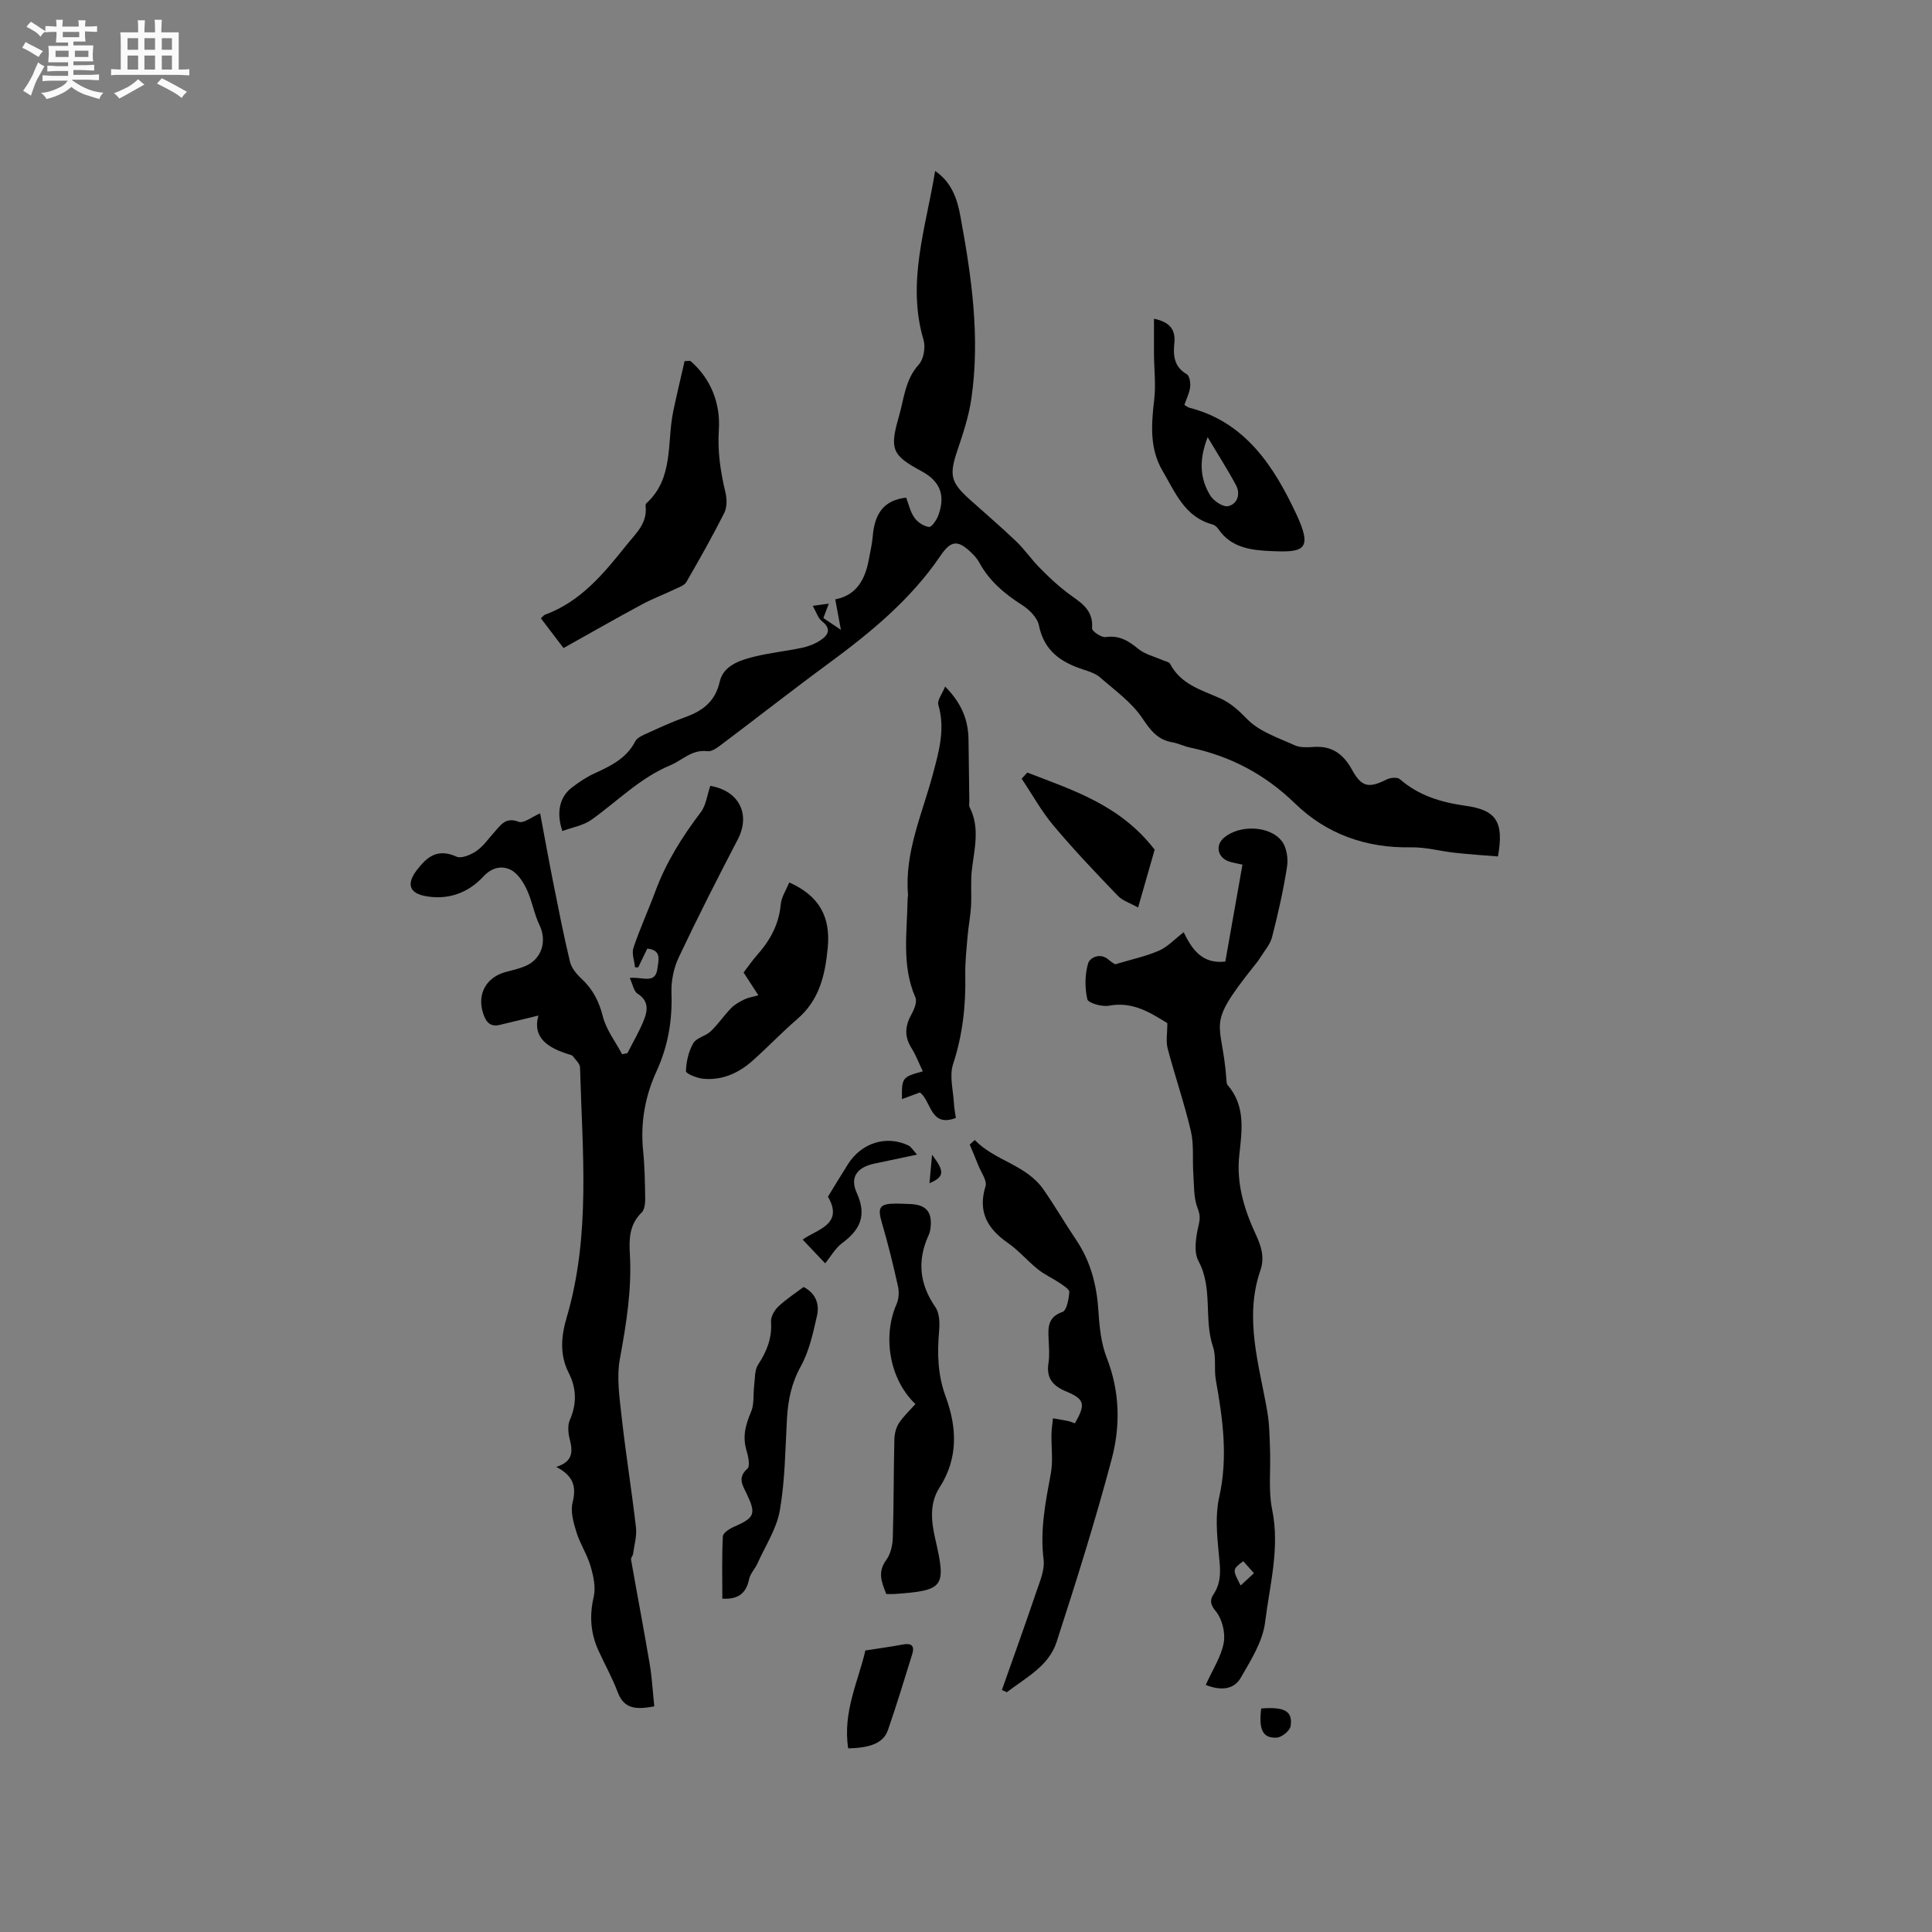 <svg enable-background="new 0 0 400 400" viewBox="0 0 400 400" xmlns="http://www.w3.org/2000/svg"><rect x="0" y="0" width="400" height="400" fill="#808080" stroke="none"/><path d="m6.8 9.5c.6.3 1.3.7 2.1 1.1-.4.4-.7.8-.9 1.2-.7-.4-1.3-.8-1.8-1.1s-1.1-.6-1.6-.8c.2-.4.5-.8.7-1.2.4.2.8.5 1.5.8zm.9 6.9c-.3.6-.5 1.1-.7 1.7s-.4 1.1-.6 1.7c-.6-.4-1.1-.7-1.6-1 .7-1 1.2-1.8 1.5-2.4.3-.5.6-1.1.8-1.7.3-.6.5-1.2.8-1.8.3.3.8.6 1.3.8-.7 1.3-1.2 2.2-1.5 2.7zm.1-11c.4.3 1 .7 1.7 1.1-.5.2-.8.6-1.1 1.1-.5-.6-1-1-1.4-1.2s-.9-.6-1.5-.8c.2-.4.5-.7.9-1.1.5.3.9.6 1.4.9zm10.5 13.1c1 .4 2 .6 3.1.7-.4.4-.7.8-.8 1.3-.9-.2-1.9-.6-3-.9-1-.4-2-.9-2.8-1.6-.5.4-1.1.9-1.9 1.3s-1.9.9-3.3 1.2c-.1-.3-.5-.8-1.1-1.3 1 0 2.1-.3 3.2-.8 1.2-.5 1.9-1 2.3-1.7h-3.2c-.4 0-1 0-2 .1v-1.2c1 0 1.7.1 2 .1h3.3v-1h-2.3c-.2 0-.9 0-2 .1v-1.2c1.2 0 1.9.1 2 .1h2.3v-.8h-4.1c0-.7.1-1.2.1-1.6 0-.5 0-1.1-.1-1.8h4.1v-.7h-2.5c0-.6.1-1.1.1-1.6v-.6h-.5c-.4 0-1 0-1.8.1v-1.3c1.2 0 1.9.1 2.1.1h.2c0-.3 0-.8-.1-1.4h1.4c0 .6-.1 1-.1 1.4h3.4c0-.4 0-.8-.1-1.3h1.5c0 .4-.1.9-.1 1.3.7 0 1.5 0 2.5-.1v1.2c-1 0-1.8-.1-2.5-.1v.6c0 .3 0 .8.1 1.5h-2.5v.8h4.1c0 .7-.1 1.3-.1 1.8s0 1 .1 1.5h-4.1v.8h1.4c.8 0 1.8 0 2.9-.1v1.2c-1 0-1.9-.1-2.8-.1h-1.5v1h3.2c.3 0 1 0 2.1-.1v1.2c-1.1 0-1.8-.1-2.1-.1h-3.4l-.1.1c1.4 1 2.4 1.5 3.4 1.9zm-4.1-6.7v-1.3h-2.7v1.3zm2.2-4.1v-1.1h-3.4v1.1zm1.9 4.1v-1.3h-2.8v1.3z" fill="#fafafb"/><path d="m37 6.7v2.3 5.4c1 0 1.8 0 2.2-.1v1.3c-.6 0-1.5-.1-2.5-.1h-11.9c-.7 0-1.3 0-1.8.1v-1.3c.5 0 1.1.1 2 .1v-5.2c0-1 0-1.8-.1-2.5h3.7c0-1.3 0-2.1-.1-2.5h1.5c0 .4-.1 1.3-.1 2.5h2.2c0-1.2 0-2.1-.1-2.6h1.5c0 .4-.1 1.3-.1 2.6zm-12.3 13.7c-.3-.4-.7-.8-1.1-1.1 1.1-.4 2.1-.9 2.9-1.3.8-.5 1.5-1 2.1-1.6.4.4.9.8 1.3 1.1-2.5 1.4-4.2 2.4-5.2 2.9zm3.9-10.1v-2.4h-2.2v2.4zm0 4.1v-2.9h-2.2v2.9zm3.5-4.1v-2.4h-2.2v2.4zm0 4.1v-2.9h-2.2v2.9zm.4 2.9 1-1.1c.6.3 1.4.7 2.5 1.3s2 1.1 2.7 1.5c-.4.4-.8.8-1.1 1.3-.8-.8-2.5-1.7-5.1-3zm3.1-7v-2.4h-2.1v2.4zm0 4.1v-2.9h-2.1v2.9z" fill="#fafafb"/><g fill="#000001"><path d="m116.43 172.06c-1.31-3.91-.55-7.1 2-9.03 1.43-1.08 2.94-2.12 4.55-2.86 3.4-1.56 6.7-3.1 8.54-6.68.37-.73 1.43-1.2 2.27-1.58 2.6-1.18 5.2-2.4 7.89-3.36 3.69-1.31 6.36-3.18 7.33-7.41.76-3.32 4.1-4.42 7.09-5.17 3.28-.82 6.67-1.15 9.98-1.86 1.31-.28 2.65-.8 3.76-1.53 1.61-1.06 2.4-2.35.32-3.98-.8-.62-1.13-1.84-1.89-3.17 1.3-.18 2.06-.28 3.32-.45-.46 1.22-.76 2.02-1.12 2.98.86.58 1.79 1.2 3.63 2.44-.5-2.67-.82-4.41-1.17-6.31 4.41-.84 6.19-4.12 6.95-8.26.28-1.56.67-3.12.8-4.7.35-4.32 1.93-7.55 6.93-8.1.49 1.27.83 2.89 1.7 4.14.65.94 1.93 1.79 3.03 1.93.55.07 1.58-1.44 1.93-2.4 1.53-4.17.36-7.08-3.47-9.14-6.1-3.29-6.67-4.51-4.69-11.33 1.07-3.68 1.27-7.63 4.13-10.77 1.01-1.11 1.41-3.57.97-5.08-3.54-11.92.49-23.21 2.4-34.99 3.46 2.38 4.58 5.84 5.22 9.33 2.32 12.53 4.14 25.13 2.27 37.89-.53 3.62-1.72 7.18-2.89 10.67-1.69 5.01-1.43 6.53 2.47 10.05 3.23 2.91 6.55 5.73 9.69 8.73 1.74 1.66 3.12 3.69 4.81 5.42 1.75 1.79 3.58 3.53 5.56 5.06 2.57 1.99 5.71 3.38 5.36 7.56-.05.56 1.92 1.93 2.8 1.8 2.85-.42 4.76.79 6.82 2.48 1.36 1.11 3.28 1.54 4.94 2.28.56.25 1.39.37 1.61.8 2.16 4.17 6.35 5.36 10.19 7.04 2.33 1.02 3.98 2.58 5.8 4.43 2.5 2.55 6.38 3.82 9.79 5.37 1.18.54 2.72.42 4.09.34 3.75-.22 6.05 1.58 7.8 4.76 1.99 3.61 3.49 3.82 7.18 1.97.75-.38 2.19-.5 2.71-.05 3.93 3.43 8.57 4.8 13.62 5.51 6.39.89 7.96 3.37 6.68 10.49-2.91-.24-5.91-.43-8.9-.76-3.04-.33-6.08-1.19-9.1-1.13-9.28.18-17.47-2.73-24.02-9.09-6.22-6.04-13.38-9.8-21.73-11.57-1.24-.26-2.41-.86-3.65-1.08-3.07-.53-4.53-2.47-6.24-5.02-2.2-3.28-5.67-5.74-8.72-8.41-.92-.8-2.23-1.23-3.43-1.62-4.64-1.5-8.18-3.85-9.24-9.16-.32-1.6-2-3.27-3.49-4.22-3.65-2.32-6.81-4.99-8.89-8.84-.4-.73-.98-1.39-1.59-1.97-2.81-2.72-4.24-2.59-6.4.59-6.17 9.1-14.5 15.93-23.25 22.37-7.42 5.45-14.66 11.14-22.02 16.67-.88.67-2.06 1.57-2.98 1.45-3.22-.42-5.16 1.85-7.7 2.91-6.31 2.64-10.93 7.44-16.31 11.27-1.71 1.22-4.01 1.59-6.04 2.35z"/><path d="m147.06 162.7c6.07 1.06 8.35 5.97 5.69 11.09-4.21 8.07-8.33 16.19-12.22 24.41-1.04 2.2-1.59 4.89-1.51 7.32.21 5.74-.72 11.12-3.12 16.34-2.38 5.18-3.32 10.66-2.75 16.4.33 3.26.38 6.56.43 9.85.01.99-.11 2.33-.73 2.93-2.49 2.42-2.64 5.36-2.45 8.49.44 7.35-.72 14.52-2.05 21.74-.73 3.94-.07 8.22.38 12.29.84 7.57 2.07 15.1 2.94 22.67.21 1.8-.36 3.68-.61 5.52-.05.39-.48.8-.41 1.14 1.27 7.23 2.65 14.44 3.87 21.68.48 2.84.63 5.75.94 8.72-3.75.69-6.25.58-7.57-2.94-1.11-2.96-2.68-5.75-3.99-8.63-1.63-3.58-1.89-7.2-.98-11.12.46-1.97-.06-4.31-.65-6.34-.71-2.42-2.17-4.61-2.92-7.02-.61-1.97-1.27-4.28-.8-6.16.82-3.28.18-5.54-3.39-7.37 3.51-1.1 3.45-3.21 2.8-5.72-.33-1.27-.47-2.89.03-4.03 1.47-3.37 1.36-6.57-.26-9.75-1.91-3.77-1.53-7.63-.41-11.43 5.03-17.05 3.24-34.45 2.77-51.78-.02-.81-.97-1.6-1.52-2.37-.11-.15-.37-.2-.57-.27-4.38-1.33-7.84-3.36-6.53-8.1-2.74.66-5.4 1.32-8.08 1.95-2.08.49-2.89-.91-3.39-2.49-1.26-3.99.73-7.45 4.78-8.5 1.33-.35 2.69-.66 3.95-1.19 3.46-1.44 4.56-5.19 2.96-8.52-1.13-2.35-1.54-5.06-2.66-7.42-.75-1.57-1.93-3.38-3.39-4.05-1.84-.85-3.83-.45-5.61 1.48-3.09 3.33-7.2 4.85-11.83 4.03-3.53-.62-4.04-2.58-1.94-5.35 2.2-2.91 4.39-4.58 8.26-2.84 1.03.46 3.01-.4 4.17-1.21 1.44-1.01 2.49-2.58 3.7-3.91 1.32-1.46 2.31-3.13 4.99-2.1 1.03.4 2.75-1.03 4.45-1.74.9 4.77 1.75 9.51 2.69 14.24 1.1 5.5 2.17 11 3.48 16.45.31 1.3 1.35 2.58 2.37 3.52 2.35 2.17 3.64 4.68 4.44 7.82.7 2.78 2.62 5.25 4 7.85.37-.08.74-.17 1.1-.25 1.18-2.34 2.54-4.61 3.48-7.04.73-1.89.88-3.85-1.39-5.26-.78-.48-.98-1.89-1.62-3.25 2.58-.33 5.33 1.43 5.74-2 .2-1.64.95-3.79-2.11-4.08-.61 1.28-1.24 2.58-1.87 3.88-.22 0-.44 0-.66 0-.14-1.36-.73-2.88-.33-4.06 1.34-3.98 3.1-7.81 4.56-11.75 2.21-5.96 5.53-11.22 9.35-16.27 1.12-1.44 1.33-3.54 2-5.5z"/><path d="m249.64 348.84c1.4-3.13 3.19-5.81 3.72-8.72.38-2.08-.34-4.96-1.67-6.56-1.22-1.46-1.15-2.39-.44-3.48 1.81-2.73 1.37-5.54 1.07-8.55-.37-3.82-.73-7.87.1-11.55 1.85-8.23.76-16.19-.69-24.24-.41-2.27.12-4.78-.59-6.9-1.95-5.76.04-12.08-3.01-17.76-1.04-1.93-.52-4.99.02-7.37.33-1.41.34-2.16-.2-3.56-.85-2.21-.72-4.82-.89-7.26-.2-2.9.15-5.91-.5-8.7-1.35-5.76-3.3-11.38-4.81-17.11-.39-1.5-.06-3.2-.06-5.25-3.38-2.05-7.08-4.56-12.1-3.61-1.43.27-4.29-.55-4.47-1.33-.54-2.37-.52-5.1.16-7.43.34-1.16 2.48-2.34 4.27-.74.62.55 1.38.95 1.34.93 3.44-1.04 6.37-1.65 9.05-2.82 1.78-.77 3.21-2.35 5.13-3.82 1.68 3.46 3.77 6.64 8.62 6.07 1.17-6.61 2.34-13.24 3.55-20.07-1.12-.26-2.05-.38-2.9-.69-2.29-.85-2.74-3.33-.93-4.88 3.16-2.7 9.44-2.56 11.97.7 1.01 1.29 1.35 3.59 1.09 5.28-.76 4.91-1.86 9.77-3.1 14.58-.4 1.56-1.61 2.91-2.5 4.34-.39.63-.87 1.2-1.33 1.78-10.19 12.83-6.48 10.83-5.61 23.58.02.31.03.71.21.92 3.8 4.35 2.98 9.51 2.44 14.55-.64 5.93 1.05 11.32 3.48 16.55 1.11 2.39 1.79 4.67.89 7.29-3.43 9.98-.21 19.63 1.45 29.37.44 2.57.45 5.23.55 7.85.15 4.12-.37 8.36.44 12.34 1.63 7.96-.52 15.6-1.46 23.27-.49 4.01-2.95 7.9-5.06 11.54-1.38 2.4-4.04 2.74-7.23 1.46zm9.98-23.13c-.9-1-1.56-1.75-2.22-2.48-2.26 1.7-2.26 1.7-.54 5.03.86-.8 1.69-1.56 2.76-2.55z"/><path d="m201.81 236.03c4.16 4.31 10.64 5.1 14.22 10.23 2.36 3.38 4.43 6.97 6.74 10.39 3.07 4.53 4.33 9.54 4.66 14.95.2 3.22.56 6.59 1.72 9.55 2.71 6.94 2.84 14.04 1.02 20.92-3.39 12.76-7.35 25.37-11.43 37.93-1.62 4.97-6.39 7.36-10.28 10.35-.34-.15-.69-.3-1.03-.45 2.39-6.77 4.83-13.53 7.13-20.33.73-2.16 1.77-4.52 1.51-6.64-.78-6.14.4-11.98 1.5-17.91.48-2.62.07-5.4.13-8.1.02-1.09.2-2.18.31-3.27 1.04.18 2.09.34 3.13.56.49.1.95.32 1.4.48 2.24-3.9 2.08-5-1.75-6.58-2.86-1.19-4.21-2.79-3.71-5.94.24-1.55.1-3.17.03-4.76-.11-2.46-.29-4.69 2.87-5.79.88-.3 1.29-2.65 1.41-4.1.05-.58-1.22-1.36-1.99-1.89-1.47-.99-3.13-1.72-4.5-2.82-2.15-1.72-3.96-3.89-6.2-5.45-4.24-2.95-6.3-6.43-4.66-11.76.36-1.16-.9-2.84-1.46-4.26-.58-1.47-1.2-2.92-1.81-4.37.33-.32.69-.63 1.04-.94z"/><path d="m195.68 142.14c3.54 3.58 4.79 7.06 4.84 11.02.05 4.23.11 8.46.17 12.69.01.42-.12.91.05 1.25 2.2 4.28.98 8.65.47 13.03-.28 2.49-.03 5.03-.17 7.54-.12 2.03-.53 4.03-.7 6.06-.23 2.73-.54 5.46-.49 8.19.13 6.29-.55 12.37-2.53 18.41-.79 2.41.03 5.37.18 8.08.05 1.03.26 2.05.4 3.05-5.32 2.01-5-3.37-7.44-5.28-1.18.44-2.43.9-3.72 1.38-.06-4.44.05-4.6 4.32-5.75-.81-1.7-1.43-3.35-2.35-4.82-1.45-2.31-1.38-4.44-.09-6.8.6-1.09 1.32-2.74.91-3.66-2.9-6.65-1.71-13.55-1.62-20.38 0-.32.1-.64.08-.95-.72-8.81 2.96-16.7 5.15-24.91 1.25-4.68 2.61-9.38 1.13-14.36-.28-.92.8-2.24 1.41-3.79z"/><path d="m189.53 290.69c-5.36-5.07-6.86-13.98-3.91-20.67.48-1.08.56-2.53.3-3.69-.98-4.42-2.06-8.83-3.34-13.18-.93-3.17-.51-3.95 2.91-3.96.95 0 1.91.06 2.86.09 3.37.11 4.68 1.58 4.31 4.92-.06.52-.18 1.06-.4 1.53-2.39 5.24-1.92 10.1 1.4 14.89.84 1.22.92 3.23.78 4.82-.41 4.68-.33 9.15 1.35 13.71 2.33 6.34 2.67 12.73-1.3 18.88-2.03 3.14-1.72 6.86-.88 10.48 2.35 10.12 1.85 10.77-8.36 11.51-.52.04-1.04 0-1.75 0-.94-2.35-1.88-4.51-.02-7.03.88-1.2 1.31-2.97 1.36-4.5.21-6.84.17-13.69.33-20.53.03-1.14.36-2.42.97-3.36.95-1.42 2.26-2.63 3.39-3.91z"/><path d="m142.92 74.71c4.31 3.71 6.26 8.89 5.91 14.24-.3 4.58.35 8.76 1.38 13.07.31 1.32.32 3.02-.26 4.18-2.45 4.86-5.13 9.6-7.85 14.31-.4.69-1.47 1.05-2.29 1.44-2.33 1.11-4.77 2.03-7.04 3.26-5.34 2.88-10.61 5.89-16.1 8.96-1.92-2.52-3.3-4.33-4.69-6.16.38-.33.58-.64.85-.74 7.41-2.72 12.12-8.47 16.86-14.39 2.02-2.52 4.37-4.54 3.97-8.11-.02-.19.05-.47.19-.59 5.69-5.21 4.19-12.5 5.53-18.98.72-3.49 1.57-6.95 2.36-10.43.39-.02.79-.04 1.18-.06z"/><path d="m238.92 65.99c3.36.71 4.51 2.29 4.21 5.14-.26 2.48-.04 4.84 2.57 6.34.58.33.81 1.78.71 2.66-.14 1.22-.75 2.39-1.2 3.71.43.24.75.51 1.12.6 11.56 2.99 17.42 12.17 21.98 21.83 3.59 7.62 1.62 8.13-5.11 7.83-4.11-.18-8.29-.65-10.95-4.56-.28-.42-.76-.84-1.23-.96-5.73-1.54-7.68-6.61-10.29-11.03-2.76-4.67-2.36-9.69-1.76-14.83.36-3.1-.03-6.28-.05-9.42-.01-2.38 0-4.77 0-7.31zm11.11 24.52c-1.88 4.87-1.56 8.65.55 12.09.69 1.13 2.67 2.44 3.71 2.19 1.92-.45 2.59-2.51 1.6-4.36-1.66-3.11-3.58-6.08-5.86-9.92z"/><path d="m157.02 206.07c-1.18-1.81-2.04-3.13-3.07-4.72.9-1.17 1.78-2.47 2.81-3.63 2.67-3.01 4.5-6.31 4.88-10.44.14-1.58 1.16-3.07 1.77-4.58 6.2 2.78 8.59 7.1 7.96 13.58-.55 5.7-1.75 10.79-6.31 14.71-3.21 2.76-6.13 5.86-9.31 8.67-2.87 2.54-6.27 4.06-10.17 3.68-1.29-.12-3.58-1.06-3.56-1.56.06-1.97.54-4.1 1.51-5.79.65-1.13 2.56-1.47 3.62-2.47 1.53-1.46 2.73-3.27 4.21-4.79.75-.77 1.76-1.33 2.74-1.81.81-.39 1.74-.52 2.92-.85z"/><path d="m166.37 266.46c2.57 1.31 3.32 3.59 2.78 5.95-.81 3.58-1.61 7.32-3.36 10.48-1.94 3.5-2.64 7.03-2.86 10.87-.35 6.33-.39 12.72-1.47 18.93-.66 3.81-2.99 7.34-4.62 10.97-.51 1.14-1.51 2.14-1.75 3.31-.62 3.04-2.42 4.21-5.54 4.01 0-4.29-.11-8.61.11-12.9.04-.72 1.42-1.6 2.36-2 4.27-1.86 4.57-2.67 2.52-6.92-.8-1.65-1.89-3.25.2-5.08.61-.53.17-2.62-.21-3.88-.84-2.84-.14-5.3.98-7.92.68-1.59.4-3.59.63-5.39.19-1.49.07-3.24.83-4.38 1.81-2.75 2.9-5.51 2.66-8.87-.07-1.02.71-2.37 1.51-3.13 1.6-1.52 3.48-2.73 5.23-4.05z"/><path d="m235.63 187.89c-1.64-.92-3.21-1.39-4.19-2.42-4.54-4.73-9.08-9.48-13.29-14.5-2.52-2.99-4.44-6.49-6.63-9.75.39-.42.78-.85 1.17-1.27 9.47 3.66 19.26 6.72 26.37 15.97-.9 3.13-2.08 7.24-3.43 11.97z"/><path d="m175.61 361.98c-1.18-7.59 2.18-14.13 3.55-20.26 2.96-.47 5.36-.79 7.74-1.24 1.75-.33 2.52.21 1.97 1.98-1.63 5.25-3.22 10.51-5.02 15.7-.91 2.63-3.47 3.72-8.24 3.82z"/><path d="m171.42 247.76c1.42-2.31 2.76-4.56 4.17-6.77 2.8-4.4 7.95-6 12.49-3.83.57.27.94.97 1.78 1.89-3.23.68-5.99 1.28-8.76 1.85-3.58.73-5.22 2.77-3.72 6.07 2.12 4.67.73 7.63-3.02 10.4-1.41 1.04-2.33 2.74-3.52 4.19-1.85-1.95-3.19-3.37-4.66-4.92 2.89-2.1 8.61-3.08 5.24-8.88z"/><path d="m261.12 353.72c4.86-.37 6.55.55 6.09 3.64-.14.96-1.81 2.33-2.86 2.39-2.9.19-3.79-1.64-3.23-6.03z"/><path d="m192.97 239.08c2.66 3.49 2.56 4.57-.53 5.89.17-1.91.32-3.58.53-5.89z"/></g></svg>
